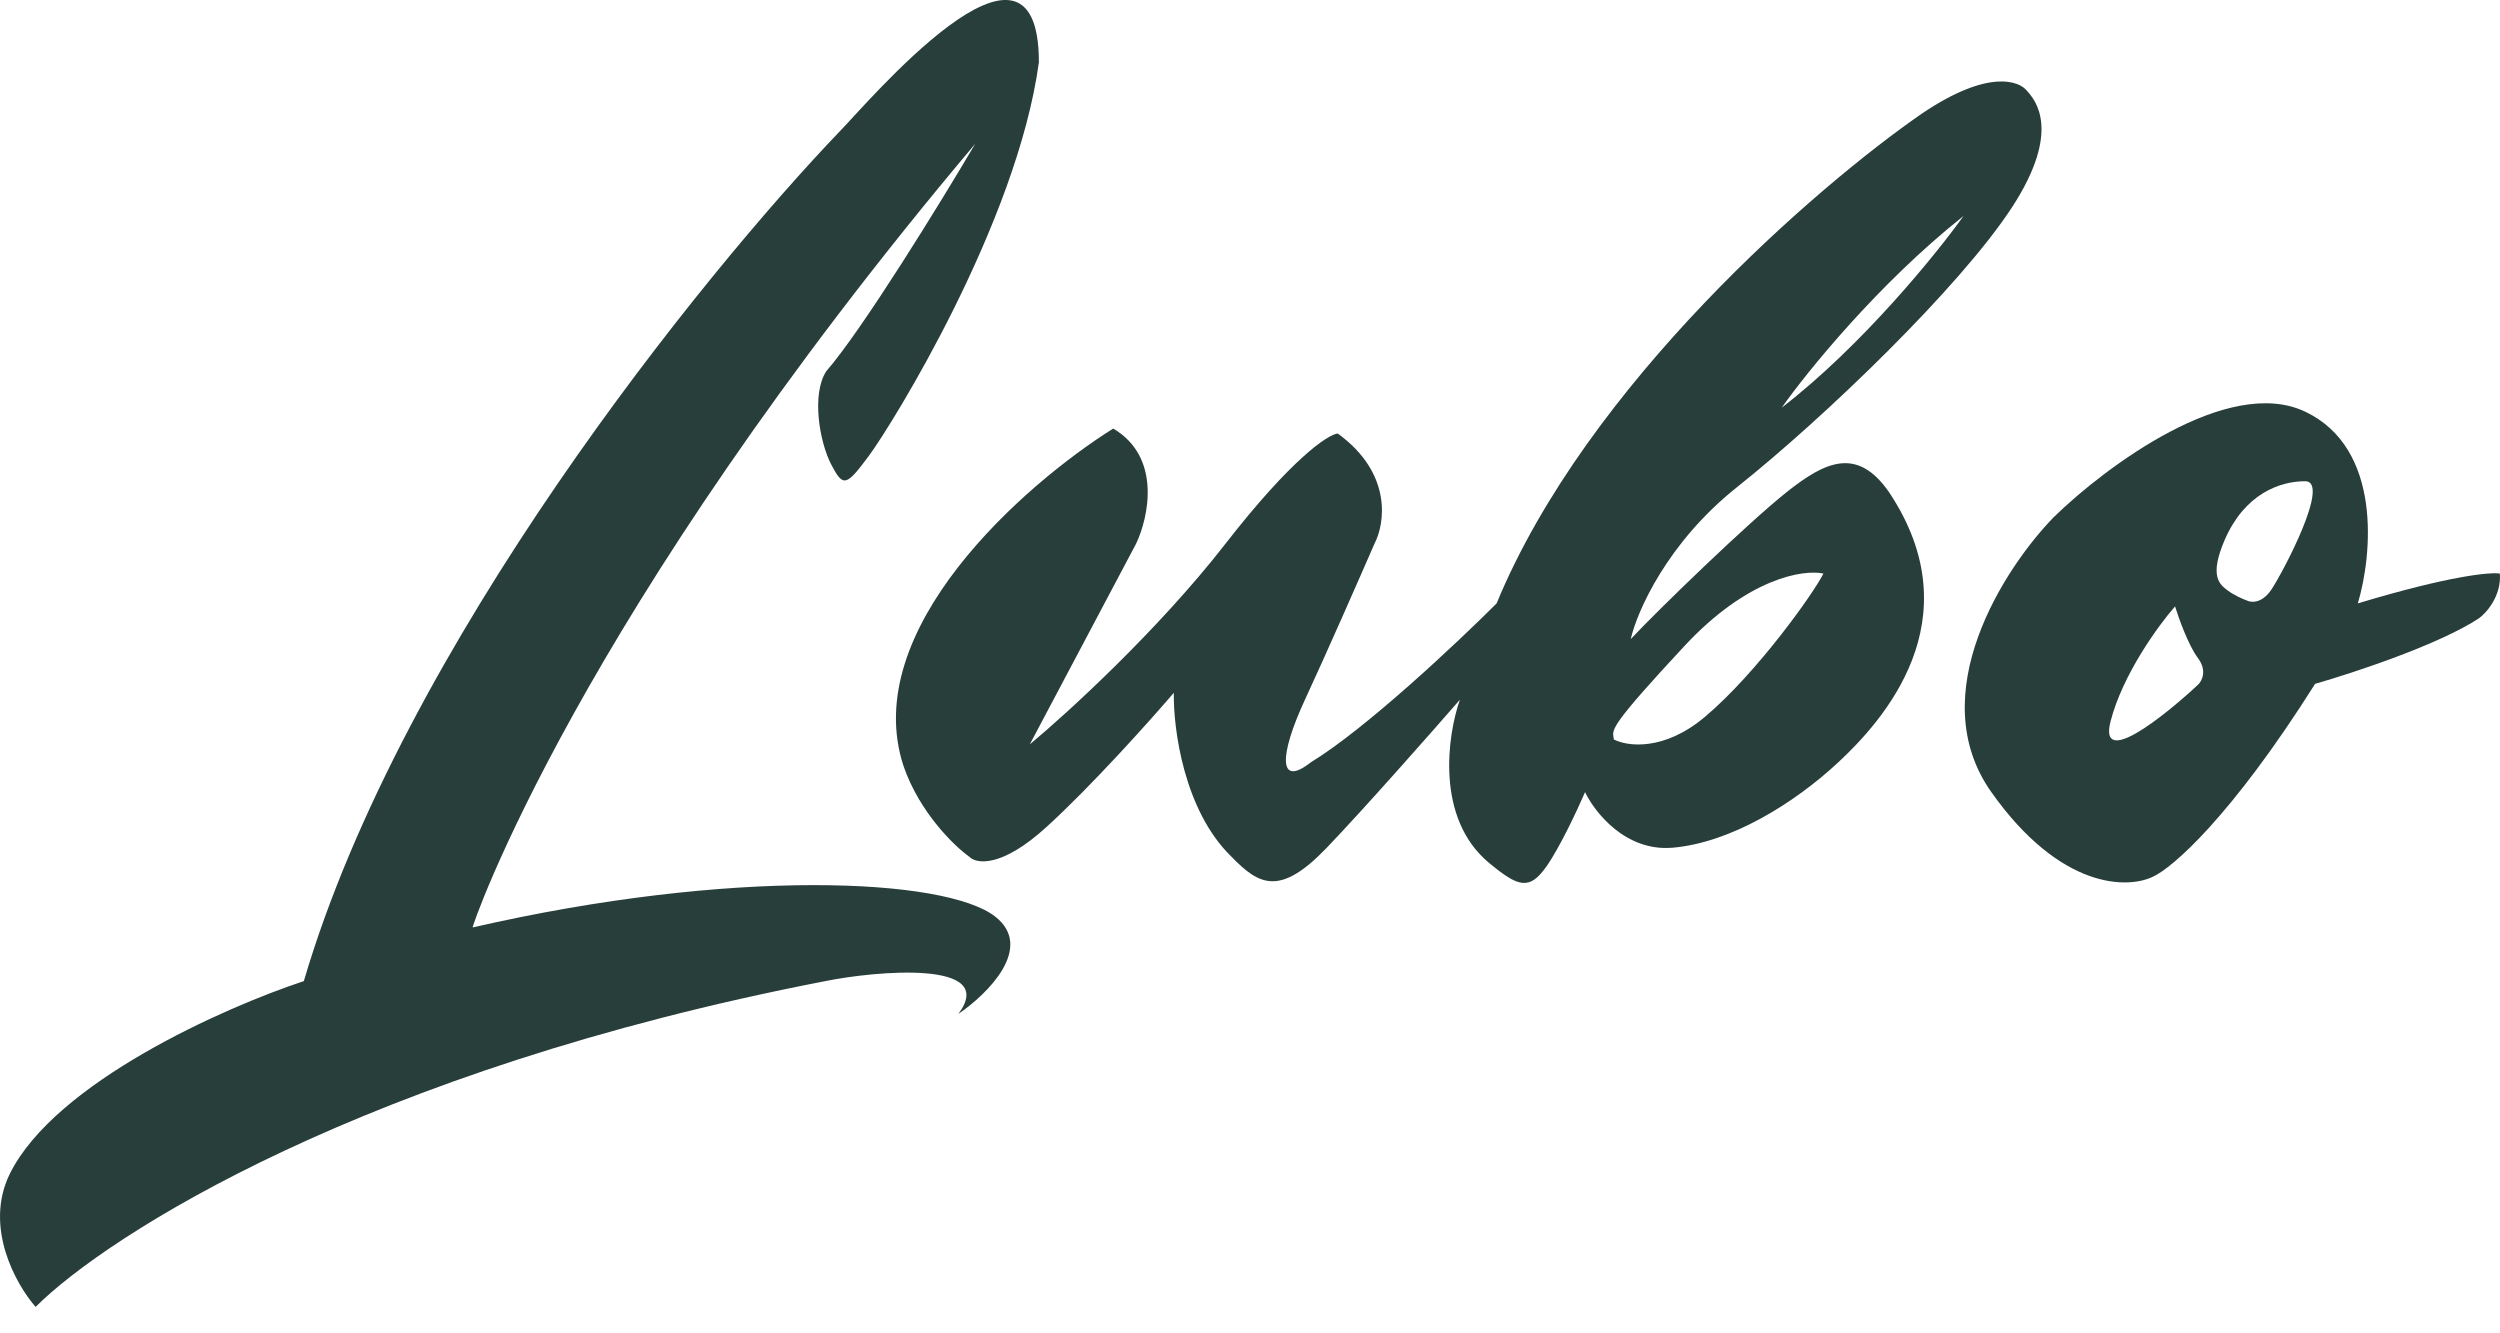 <svg xmlns="http://www.w3.org/2000/svg" width="45" height="24" viewBox="0 0 45 24" fill="none"><path d="M0.177 21.128C0.992 19.484 4.044 18.131 5.469 17.66C7.243 11.624 12.645 4.942 15.124 2.355C15.553 1.926 18.7 -1.829 18.7 1.121C18.306 4.018 16.053 7.647 15.642 8.202C15.231 8.756 15.177 8.774 14.963 8.363C14.748 7.951 14.605 7.093 14.873 6.682C15.531 5.924 16.936 3.636 17.555 2.587C10.368 11.116 8.473 16.73 8.508 16.694C13.175 15.622 17.019 15.8 17.913 16.498C18.628 17.056 17.77 17.898 17.251 18.25C17.985 17.267 15.732 17.481 14.856 17.66C6.574 19.262 1.929 22.237 0.641 23.524C0.29 23.125 -0.295 22.087 0.177 21.128Z" fill="#283E3A"></path><path fill-rule="evenodd" clip-rule="evenodd" d="M42.441 10.861C42.703 9.985 42.881 8.068 41.493 7.41C40.106 6.752 37.9 8.4 36.97 9.306C36.076 10.223 34.599 12.499 35.844 14.258C37.088 16.017 38.305 16.004 38.758 15.778C39.098 15.623 40.156 14.712 41.672 12.309C42.358 12.113 43.907 11.601 44.622 11.129C44.76 11.028 45.026 10.725 44.998 10.325C44.837 10.295 44.1 10.36 42.441 10.861ZM40.439 10.807C40.516 10.849 40.714 10.868 40.886 10.611C41.1 10.289 41.958 8.662 41.493 8.662C41.029 8.662 40.403 8.894 40.045 9.717C39.761 10.375 39.954 10.52 40.097 10.627L40.099 10.629C40.213 10.714 40.373 10.784 40.439 10.807ZM39.151 10.915C38.853 11.254 38.204 12.145 37.989 12.989C37.775 13.833 38.949 12.899 39.562 12.327C39.634 12.262 39.734 12.073 39.562 11.844C39.391 11.616 39.217 11.129 39.151 10.915Z" fill="#283E3A"></path><path fill-rule="evenodd" clip-rule="evenodd" d="M18.536 13.399L20.449 9.788C20.676 9.311 20.911 8.229 20.038 7.714C18.441 8.715 15.45 11.333 16.265 13.793C16.552 14.622 17.171 15.223 17.445 15.42C17.571 15.551 18.025 15.627 18.84 14.883C19.655 14.14 20.706 12.964 21.129 12.47C21.117 13.107 21.308 14.59 22.166 15.42C22.666 15.938 23.042 16.135 23.882 15.259C24.554 14.558 25.759 13.191 26.278 12.595C26.052 13.239 25.838 14.726 26.797 15.527C27.333 15.974 27.53 16.028 27.834 15.599C28.077 15.255 28.4 14.562 28.531 14.258C28.704 14.621 29.26 15.33 30.104 15.259C31.159 15.169 32.303 14.454 33.09 13.721C33.877 12.988 35.54 11.165 34.002 8.858C33.43 8.036 32.858 8.304 32.16 8.858C31.463 9.412 29.836 10.986 29.353 11.504C29.466 11.009 30.008 9.77 31.266 8.769C32.84 7.517 35.289 5.157 36.219 3.727C37.118 2.343 36.629 1.796 36.483 1.632C36.478 1.627 36.473 1.622 36.469 1.617C36.344 1.474 35.808 1.224 34.592 2.046C32.721 3.339 28.57 6.913 26.939 10.861C26.236 11.564 24.583 13.12 23.596 13.721C23.006 14.186 23.024 13.596 23.489 12.595C23.861 11.794 24.478 10.39 24.74 9.788C24.931 9.424 25.066 8.518 24.079 7.803C23.906 7.821 23.26 8.243 22.058 9.788C20.857 11.333 19.21 12.839 18.536 13.399ZM32.071 7.338C32.524 6.695 33.812 5.103 35.343 3.888C34.854 4.573 33.516 6.223 32.071 7.338ZM32.822 10.324C32.464 10.247 31.463 10.399 30.319 11.629C29.004 13.043 29.019 13.127 29.043 13.27C29.046 13.283 29.048 13.296 29.049 13.31C29.288 13.435 29.951 13.528 30.694 12.899C31.624 12.112 32.643 10.682 32.822 10.324Z" fill="#283E3A"></path></svg>